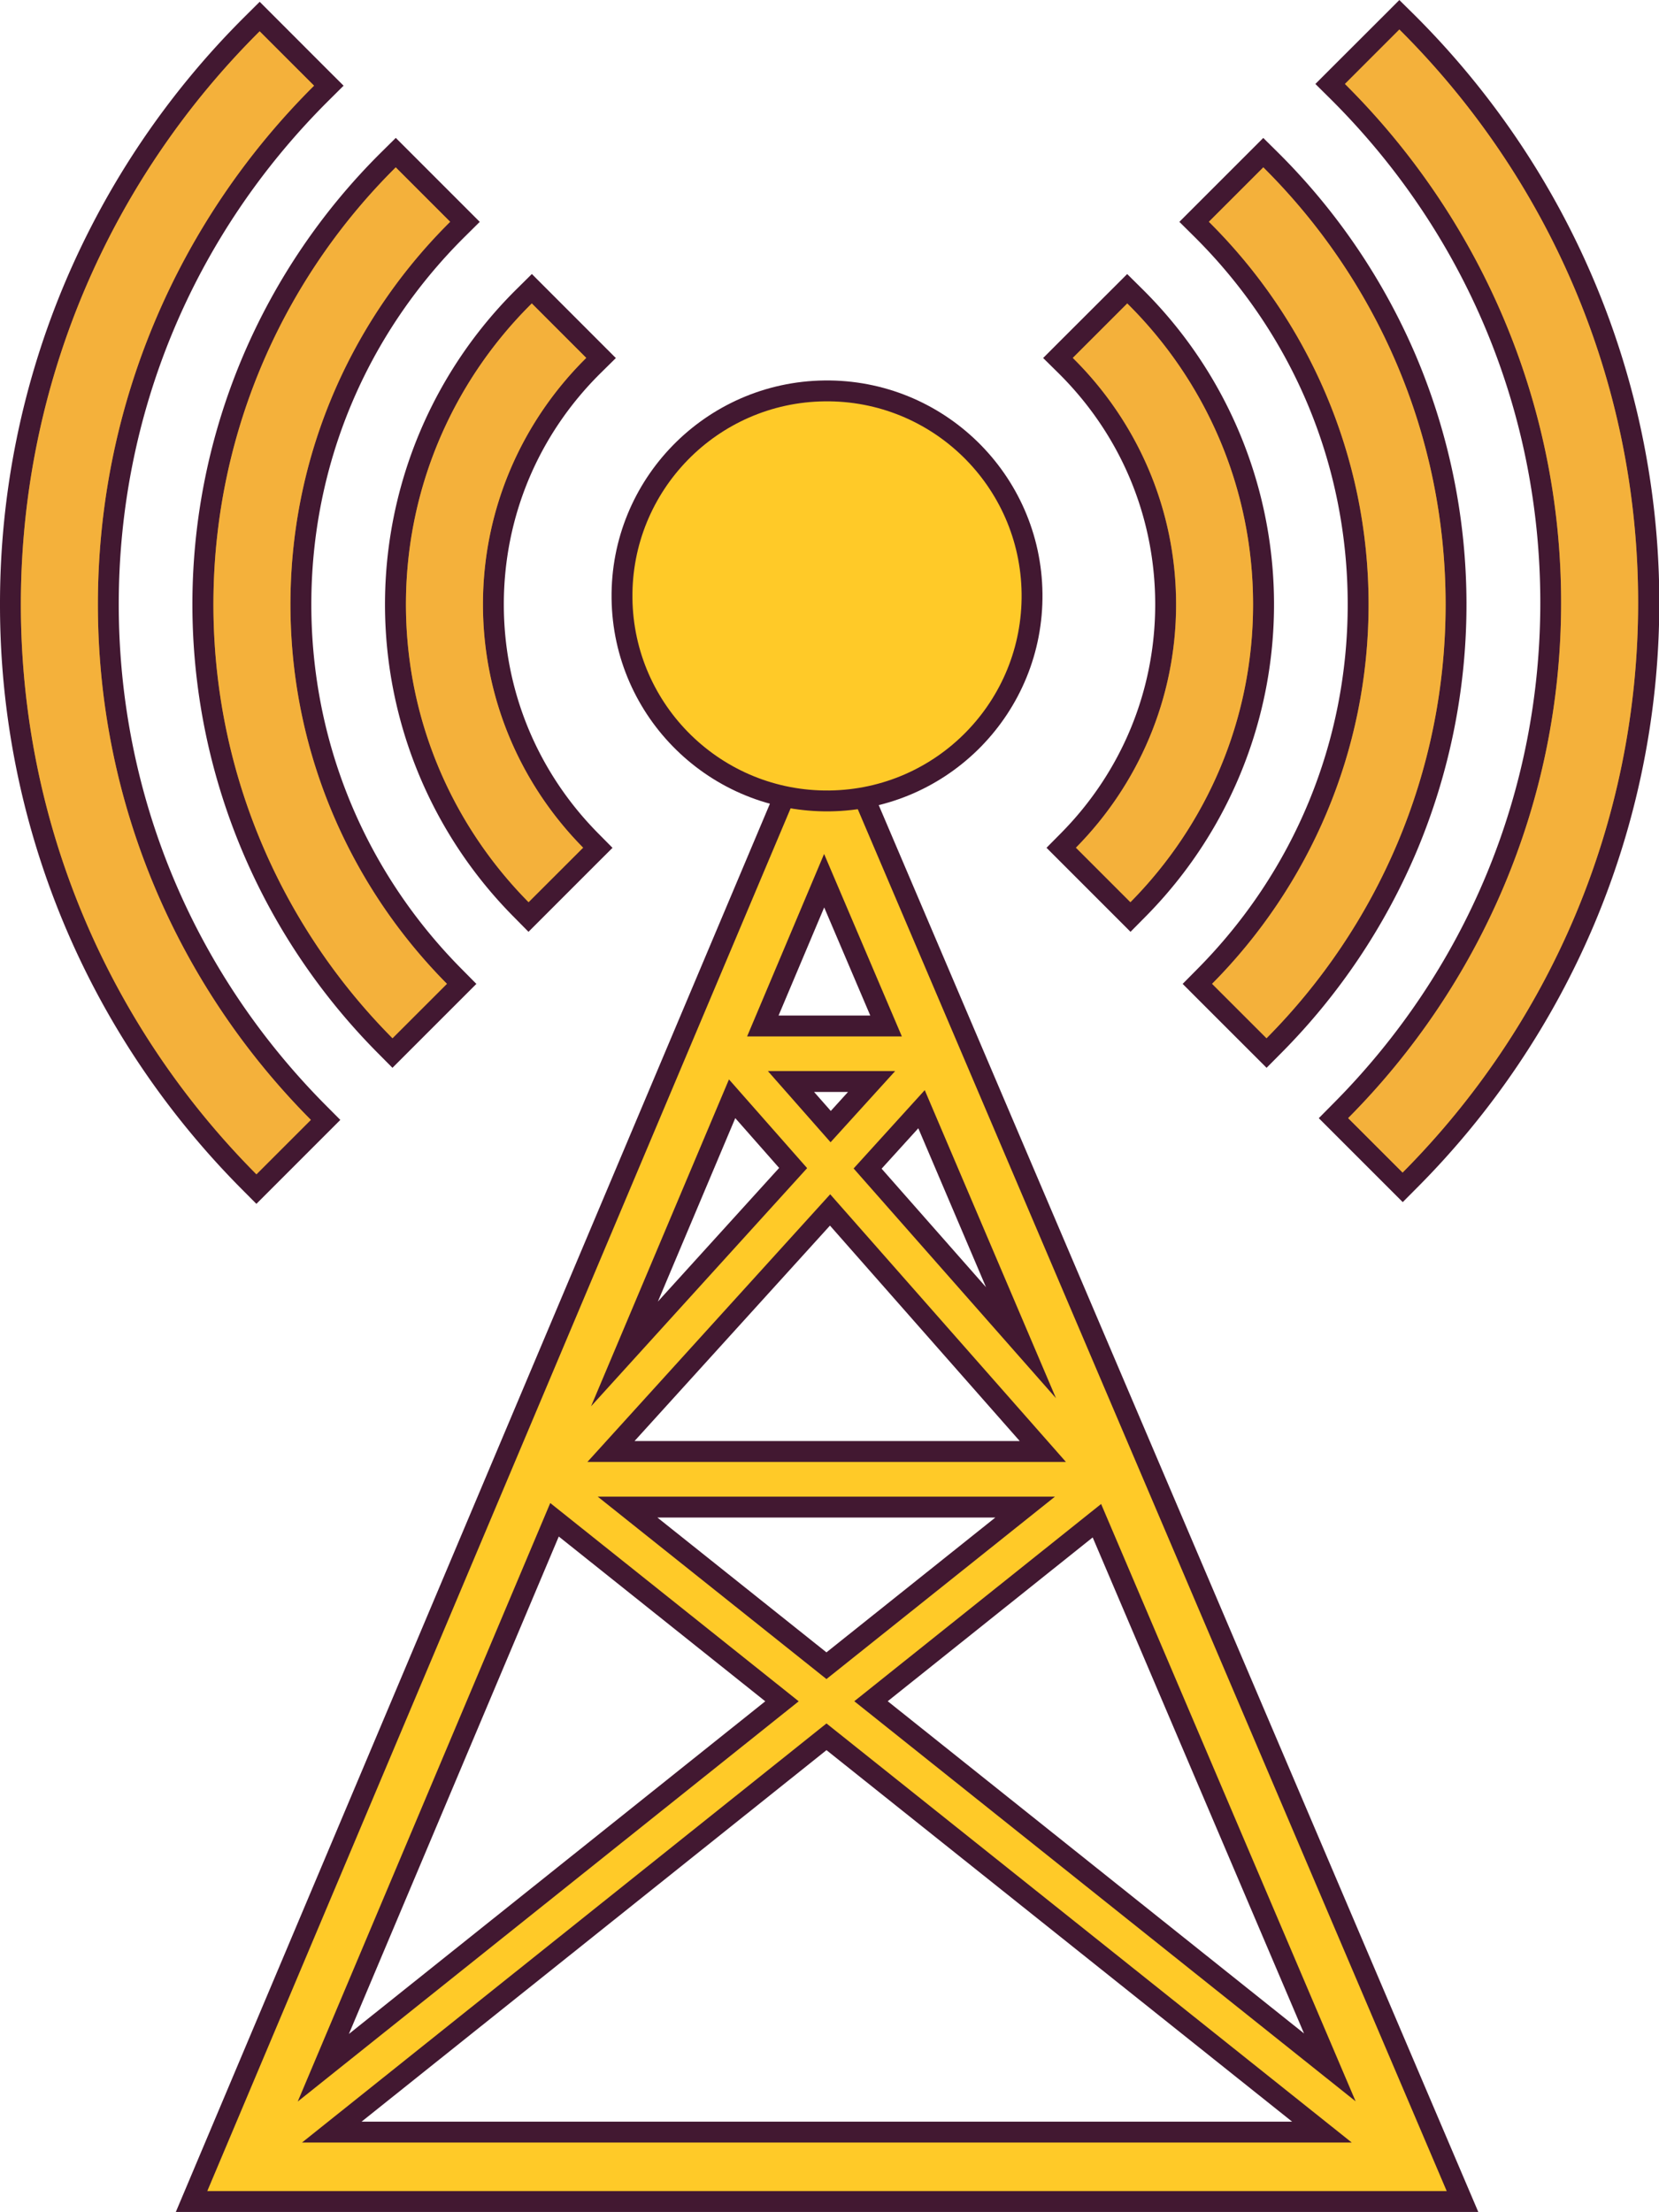 <svg xmlns="http://www.w3.org/2000/svg" viewBox="0 0 1590.06 2119.83"><defs><style>.cls-1,.cls-3{fill:#ffca28;}.cls-2{fill:#421831;}.cls-3{stroke:#421831;stroke-miterlimit:10;stroke-width:20px;}.cls-4{fill:#eb984e;opacity:0.5;}</style></defs><g id="Livello_2" data-name="Livello 2"><g id="Livello_4" data-name="Livello 4"><path class="cls-1" d="M499.49,871.63c-77.65-78.51-120.42-182.36-120.42-292.4A414.7,414.7,0,0,1,502.66,283.69l7.07-7,66.34,66.36-7.16,7.07c-61.93,61.15-96,142.51-96,229.11,0,85,33.05,165.34,93.07,226.12l7,7.07-66.37,66.36Z"></path><path class="cls-2" d="M509.69,290.8,561.89,343c-61,60.27-99,143.86-99,236.22,0,90.8,36.69,173.13,96,233.15L506.6,864.6C434,791.18,389.07,690.39,389.07,579.23c0-112.7,46.2-214.81,120.62-288.43m.08-28.22-14.14,14a425,425,0,0,0-3.25,602.08L506.52,893l14.22-14.22L573,826.52l14.06-14-14-14.15c-58.15-58.89-90.18-136.7-90.18-219.09,0-83.9,33-162.74,93.06-222l14.32-14.14L576,328.87l-52.19-52.21-14.07-14.08Z"></path><path class="cls-1" d="M369.09,1002a599.18,599.18,0,0,1,3.14-848.76l7.08-7,66.31,66.32-7.13,7.07c-96.81,96-150.13,223.69-150.13,359.58,0,134.3,52.24,260.93,147.09,356.57l7,7.08-66.31,66.28Z"></path><path class="cls-2" d="M379.28,160.38l52.17,52.17C337,306.23,278.36,436,278.36,579.23c0,141.66,57.34,270.19,150,363.62L376.19,995c-106-106.78-171.64-253.73-171.64-415.76,0-163.57,66.88-311.8,174.73-418.85m.05-28.23-14.14,14A612.52,612.52,0,0,0,233.07,340.77a608.45,608.45,0,0,0,55,578.15A616,616,0,0,0,362,1009.08l14.14,14.25,14.19-14.19L442.49,957l14.09-14.08-14-14.15c-93-93.75-144.19-217.89-144.19-349.53,0-133.2,52.27-258.38,147.17-352.48l14.26-14.14-14.2-14.2-52.17-52.17-14.09-14.09Z"></path><path class="cls-1" d="M238.68,1132.48A783.32,783.32,0,0,1,241.8,22.87l7.08-7,66.28,66.31-7.11,7.07c-131.7,130.91-204.23,304.93-204.23,490,0,183.48,71.46,356.43,201.21,487l7,7.07-66.31,66.31Z"></path><path class="cls-2" d="M248.86,30,301,82.12C173.14,209.21,93.82,385.13,93.82,579.23c0,192.53,78,367.17,204.12,494l-52.17,52.17C106.31,985.23,20,792.11,20,579.23,20,364.78,107.61,170.43,248.86,30m0-28.25L234.75,15.78A798.29,798.29,0,0,0,63.06,269,790.43,790.43,0,0,0,0,579.23,790.64,790.64,0,0,0,135.07,1022a802.78,802.78,0,0,0,96.52,117.49l14.14,14.22,14.18-14.18,52.17-52.17,14.1-14.1-14.06-14.14c-127.87-128.67-198.3-299.11-198.3-479.93,0-182.41,71.48-353.91,201.28-482.93l14.22-14.14L315.14,68,263,15.82,248.9,1.71Z"></path><path class="cls-1" d="M1017.15,812.42l7-7.07c60-60.78,93.07-141.08,93.07-226.12,0-86.61-34.11-168-96-229.1l-7.17-7.08,66.37-66.36,7.07,7A414.74,414.74,0,0,1,1211,579.23c0,110-42.77,213.89-120.44,292.4l-7.07,7.15Z"></path><path class="cls-2" d="M1080.39,290.8C1154.8,364.42,1201,466.53,1201,579.23c0,111.16-44.93,211.95-117.55,285.37l-52.21-52.22c59.26-60,96-142.35,96-233.15,0-92.36-38-176-99-236.22l52.21-52.21m-.07-28.21-14.07,14.06L1014,328.87,999.8,343.1l14.33,14.14c60,59.24,93.07,138.08,93.07,222,0,82.39-32,160.2-90.18,219.09l-14,14.14,14.05,14.06,52.22,52.22L1083.54,893l14.14-14.3a425,425,0,0,0-3.22-602.08l-14.14-14Z"></path><path class="cls-1" d="M1147.6,942.88l7-7.08c94.85-95.63,147.08-222.26,147.08-356.57,0-135.88-53.31-263.58-150.11-359.58l-7.13-7.07,66.32-66.32,7.07,7A599.14,599.14,0,0,1,1221,1002l-7.07,7.12Z"></path><path class="cls-2" d="M1210.81,160.38c107.83,107.05,174.73,255.28,174.73,418.85,0,162-65.62,309-171.65,415.76l-52.17-52.14c92.66-93.43,150-222,150-363.62,0-143.23-58.6-273-153.07-366.68l52.18-52.17m0-28.23-14.09,14.09-52.18,52.16-14.2,14.21,14.26,14.14C1239.44,320.86,1291.7,446,1291.7,579.23c0,131.65-51.2,255.79-144.18,349.53l-14,14.15L1147.58,957l52.17,52.15,14.2,14.18,14.13-14.24A612.49,612.49,0,0,0,1357.9,815.6a610.16,610.16,0,0,0-.89-474.83A613.14,613.14,0,0,0,1224.9,146.19l-14.14-14Z"></path><path class="cls-1" d="M1278,1071.58l7-7.07C1414.79,934,1486.25,761,1486.25,577.52c0-185.12-72.54-359.14-204.25-490l-7.12-7.07,66.3-66.33,7.07,7a783.28,783.28,0,0,1,3.15,1109.62l-7.07,7.11Z"></path><path class="cls-2" d="M1341.2,28.25c141.25,140.46,228.86,334.82,228.86,549.27,0,212.9-86.29,406-225.75,546.21l-52.18-52.17c126.06-126.85,204.12-301.49,204.12-494,0-194.1-79.3-370-207.21-497.1l52.16-52.17m0-28.25-14.1,14.11L1274.9,66.28l-14.18,14.19L1275,94.61c129.81,129,201.3,300.47,201.3,482.91,0,180.83-70.43,351.27-198.31,479.94l-14,14.14,14.1,14.1,52.18,52.17,14.18,14.18,14.14-14.22a797.67,797.67,0,0,0,169.42-252.17,792.48,792.48,0,0,0-74.82-753.73,803.48,803.48,0,0,0-97.78-117.86L1341.16,0Z"></path><path class="cls-3" d="M1401.73,2109.83l-574.12-1347a192.6,192.6,0,0,1-75.87.37L183.59,2109.83ZM318,2043.29l474.13-378.83L1267,2043.29Zm474.11-446.95-190.6-152h381Zm482.45,384.94L834.81,1630.37l216.51-173Zm-296-694.51-147-166.86L883.23,1063ZM796.16,1079.68l-38.06-43.22h77.28ZM789.9,844l59.35,139.26H731.14Zm-88.2,209,58.48,66.38L598.53,1297.53Zm93.89,106.54,203.91,231.5H585.58Zm-46.1,470.9-439.61,351.2,221.59-525.17Z"></path><ellipse class="cls-3" cx="792.67" cy="571.07" rx="196.51" ry="196.49" transform="translate(-6.74 9.47) rotate(-0.68)"></ellipse><path class="cls-4" d="M509.69,290.8c-74.42,73.62-120.62,175.73-120.62,288.43,0,111.16,44.92,211.95,117.53,285.37l52.23-52.22c-59.26-60-96-142.35-96-233.15,0-92.36,38-176,99-236.22Z"></path><path class="cls-4" d="M431.45,212.55l-52.17-52.17C271.43,267.43,204.55,415.66,204.55,579.23c0,162,65.61,309,171.63,415.76l52.17-52.14c-92.65-93.43-150-222-150-363.62C278.36,436,337,306.23,431.45,212.55Z"></path><path class="cls-4" d="M301,82.12,248.86,30C107.61,170.43,20,364.78,20,579.23c0,212.88,86.31,406,225.77,546.2l52.17-52.17C171.86,946.4,93.82,771.76,93.82,579.23,93.82,385.13,173.14,209.21,301,82.12Z"></path><path class="cls-4" d="M1080.39,290.8,1028.18,343c61.06,60.27,99,143.86,99,236.22,0,90.8-36.69,173.13-96,233.15l52.21,52.22C1156.08,791.18,1201,690.39,1201,579.23,1201,466.53,1154.8,364.42,1080.39,290.8Z"></path><path class="cls-4" d="M1210.81,160.38l-52.18,52.17C1253.1,306.23,1311.7,436,1311.7,579.23c0,141.66-57.32,270.19-150,363.62L1213.89,995c106-106.78,171.64-253.73,171.64-415.76C1385.53,415.66,1318.64,267.43,1210.81,160.38Z"></path><path class="cls-4" d="M1341.2,28.25l-52.15,52.17c127.9,127.08,207.2,303,207.2,497.1,0,192.55-78.06,367.19-204.12,494l52.18,52.17c139.46-140.21,225.75-333.31,225.75-546.21C1570.06,363.07,1482.45,168.71,1341.2,28.25Z"></path></g></g></svg>